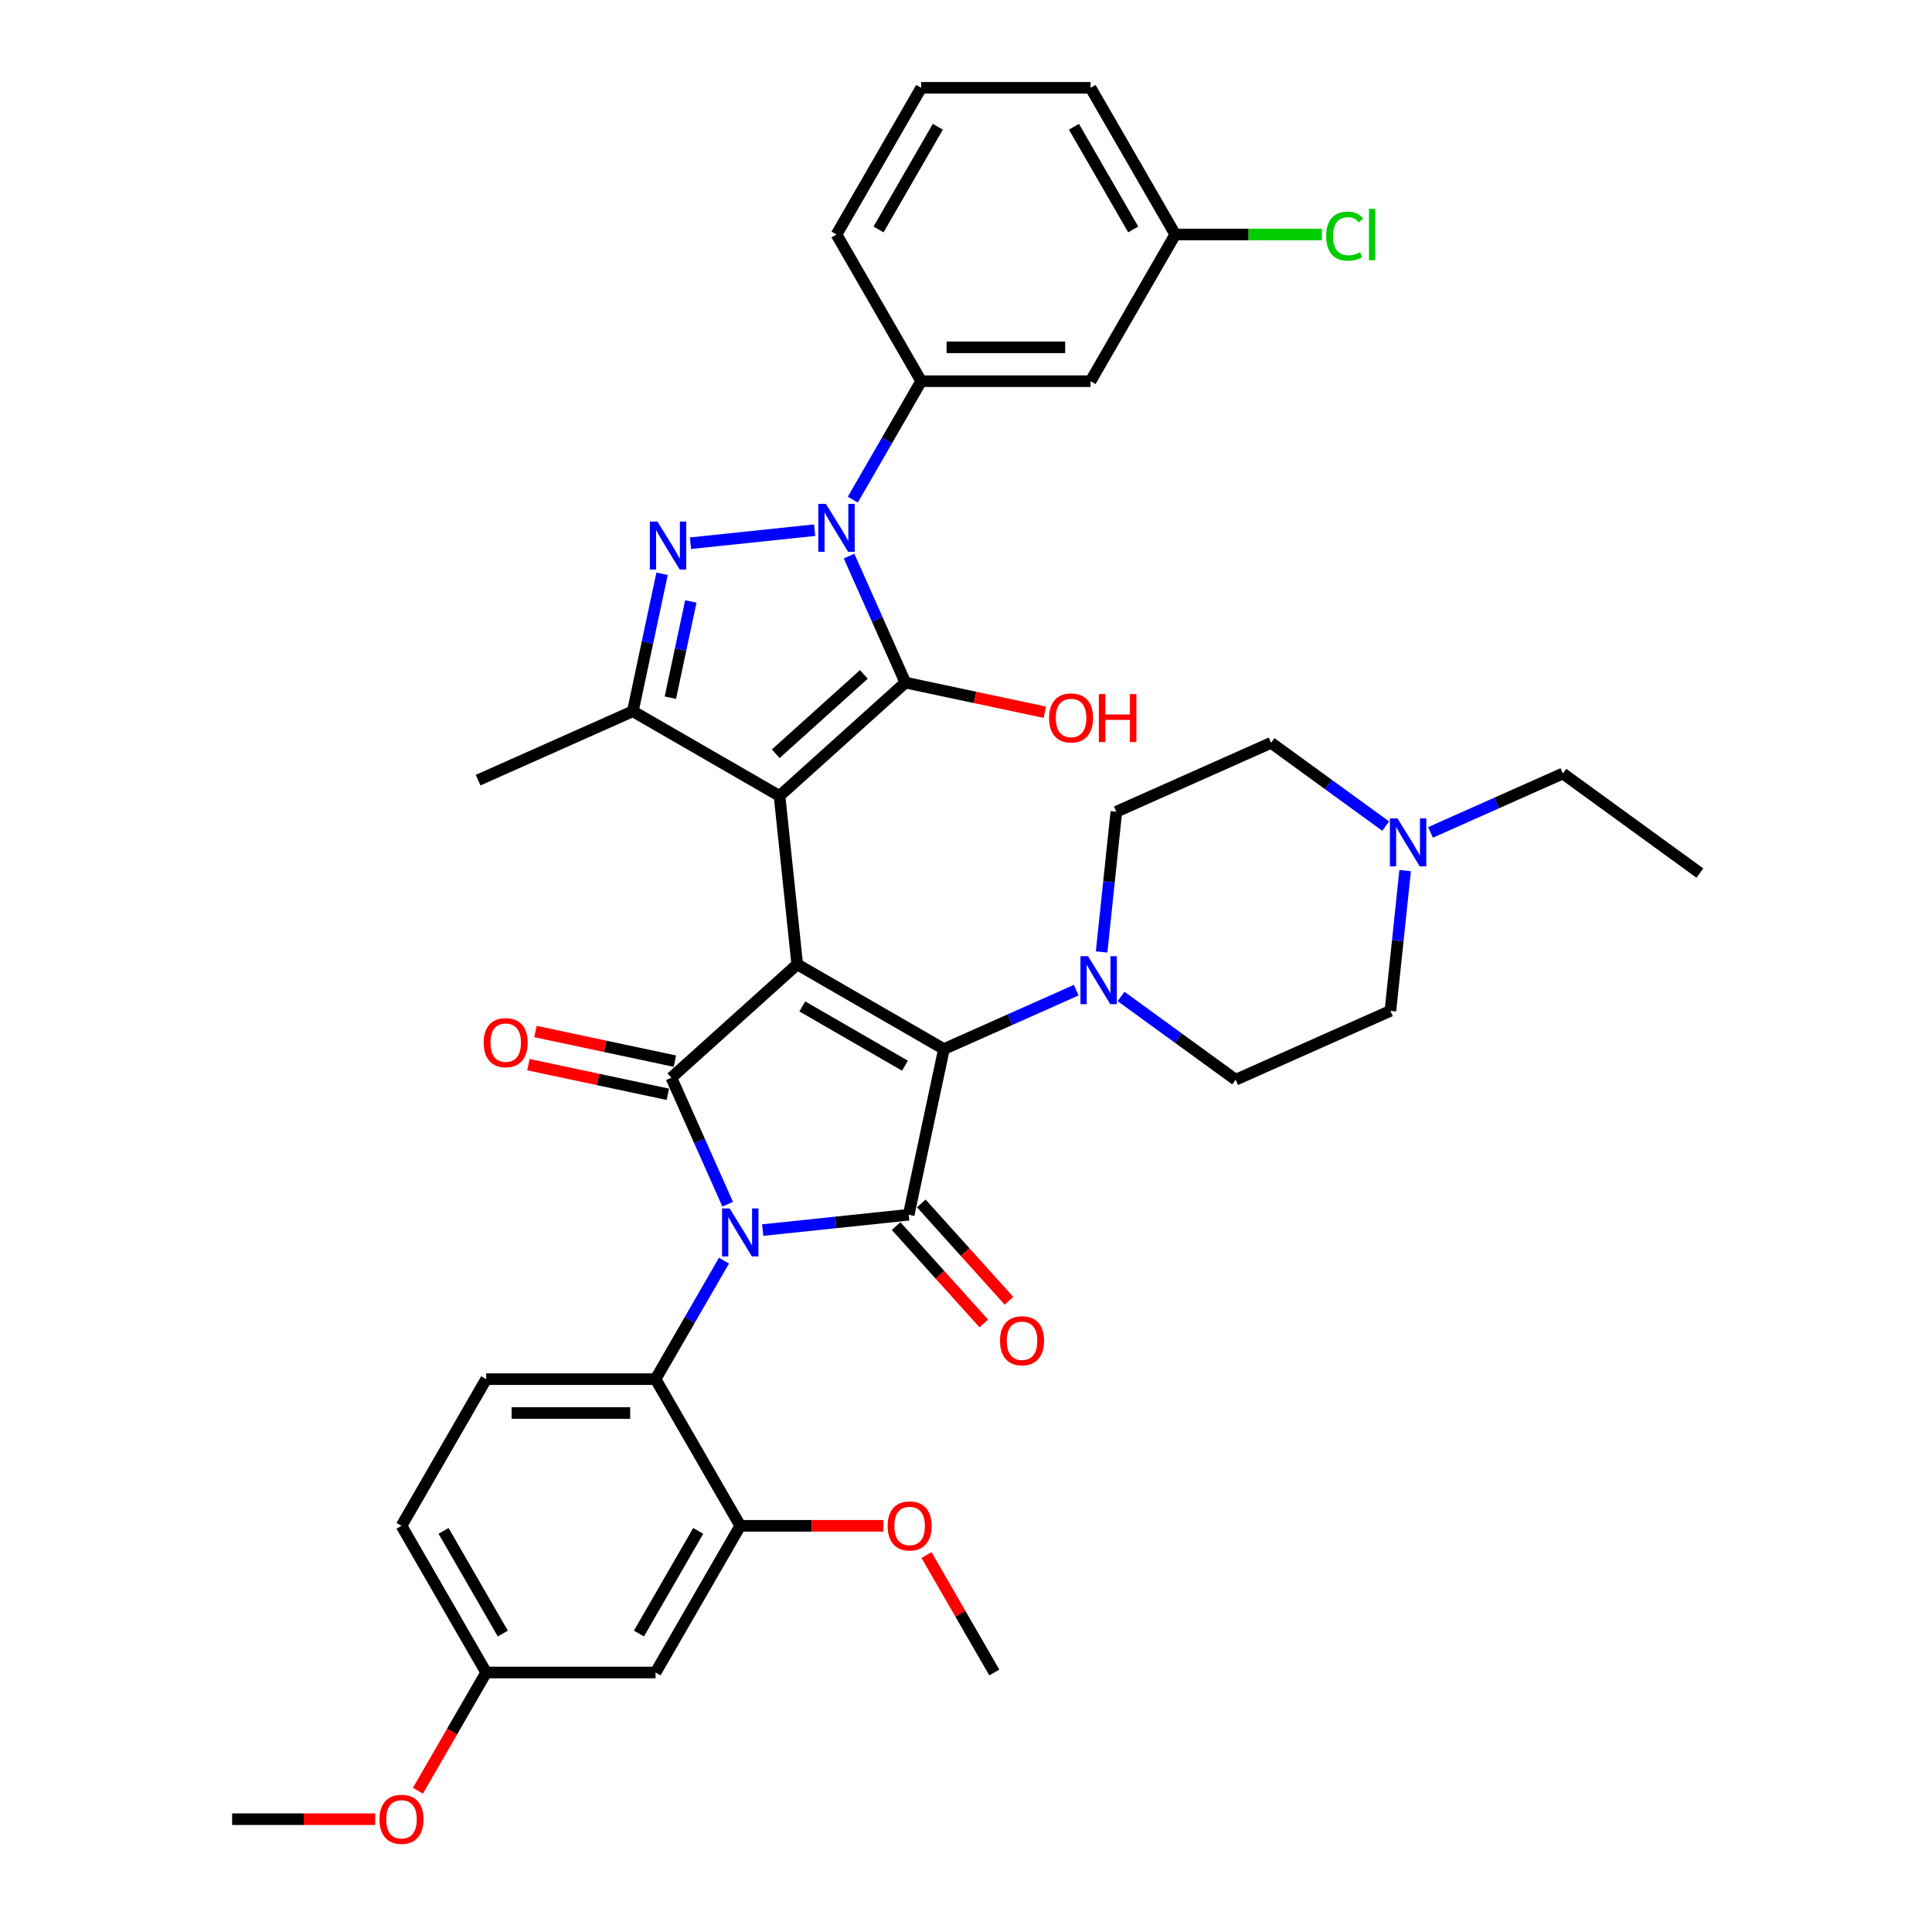 <?xml version='1.0' encoding='iso-8859-1'?>
<svg version='1.1' baseProfile='full'
              xmlns='http://www.w3.org/2000/svg'
                      xmlns:rdkit='http://www.rdkit.org/xml'
                      xmlns:xlink='http://www.w3.org/1999/xlink'
                  xml:space='preserve'
width='1000px' height='1000px' viewBox='0 0 1000 1000'>
<!-- END OF HEADER -->
<rect style='opacity:1.0;fill:#FFFFFF;stroke:none' width='1000' height='1000' x='0' y='0'> </rect>
<path class='bond-0' d='M 412.646,499.163 L 488.57,542.997' style='fill:none;fill-rule:evenodd;stroke:#000000;stroke-width:6px;stroke-linecap:butt;stroke-linejoin:miter;stroke-opacity:1' />
<path class='bond-0' d='M 415.268,520.922 L 468.414,551.606' style='fill:none;fill-rule:evenodd;stroke:#000000;stroke-width:6px;stroke-linecap:butt;stroke-linejoin:miter;stroke-opacity:1' />
<path class='bond-1' d='M 412.646,499.163 L 347.496,557.824' style='fill:none;fill-rule:evenodd;stroke:#000000;stroke-width:6px;stroke-linecap:butt;stroke-linejoin:miter;stroke-opacity:1' />
<path class='bond-2' d='M 412.646,499.163 L 403.483,411.974' style='fill:none;fill-rule:evenodd;stroke:#000000;stroke-width:6px;stroke-linecap:butt;stroke-linejoin:miter;stroke-opacity:1' />
<path class='bond-3' d='M 488.57,542.997 L 470.342,628.749' style='fill:none;fill-rule:evenodd;stroke:#000000;stroke-width:6px;stroke-linecap:butt;stroke-linejoin:miter;stroke-opacity:1' />
<path class='bond-4' d='M 488.57,542.997 L 522.81,527.752' style='fill:none;fill-rule:evenodd;stroke:#000000;stroke-width:6px;stroke-linecap:butt;stroke-linejoin:miter;stroke-opacity:1' />
<path class='bond-4' d='M 522.81,527.752 L 557.051,512.507' style='fill:none;fill-rule:evenodd;stroke:#0000FF;stroke-width:6px;stroke-linecap:butt;stroke-linejoin:miter;stroke-opacity:1' />
<path class='bond-5' d='M 470.342,628.749 L 432.552,632.721' style='fill:none;fill-rule:evenodd;stroke:#000000;stroke-width:6px;stroke-linecap:butt;stroke-linejoin:miter;stroke-opacity:1' />
<path class='bond-5' d='M 432.552,632.721 L 394.761,636.693' style='fill:none;fill-rule:evenodd;stroke:#0000FF;stroke-width:6px;stroke-linecap:butt;stroke-linejoin:miter;stroke-opacity:1' />
<path class='bond-6' d='M 463.827,634.616 L 486.519,659.818' style='fill:none;fill-rule:evenodd;stroke:#000000;stroke-width:6px;stroke-linecap:butt;stroke-linejoin:miter;stroke-opacity:1' />
<path class='bond-6' d='M 486.519,659.818 L 509.212,685.02' style='fill:none;fill-rule:evenodd;stroke:#FF0000;stroke-width:6px;stroke-linecap:butt;stroke-linejoin:miter;stroke-opacity:1' />
<path class='bond-6' d='M 476.857,622.883 L 499.55,648.086' style='fill:none;fill-rule:evenodd;stroke:#000000;stroke-width:6px;stroke-linecap:butt;stroke-linejoin:miter;stroke-opacity:1' />
<path class='bond-6' d='M 499.55,648.086 L 522.242,673.288' style='fill:none;fill-rule:evenodd;stroke:#FF0000;stroke-width:6px;stroke-linecap:butt;stroke-linejoin:miter;stroke-opacity:1' />
<path class='bond-7' d='M 376.651,623.308 L 362.074,590.566' style='fill:none;fill-rule:evenodd;stroke:#0000FF;stroke-width:6px;stroke-linecap:butt;stroke-linejoin:miter;stroke-opacity:1' />
<path class='bond-7' d='M 362.074,590.566 L 347.496,557.824' style='fill:none;fill-rule:evenodd;stroke:#000000;stroke-width:6px;stroke-linecap:butt;stroke-linejoin:miter;stroke-opacity:1' />
<path class='bond-8' d='M 374.722,652.519 L 357.021,683.178' style='fill:none;fill-rule:evenodd;stroke:#0000FF;stroke-width:6px;stroke-linecap:butt;stroke-linejoin:miter;stroke-opacity:1' />
<path class='bond-8' d='M 357.021,683.178 L 339.32,713.836' style='fill:none;fill-rule:evenodd;stroke:#000000;stroke-width:6px;stroke-linecap:butt;stroke-linejoin:miter;stroke-opacity:1' />
<path class='bond-9' d='M 349.319,549.249 L 313.237,541.579' style='fill:none;fill-rule:evenodd;stroke:#000000;stroke-width:6px;stroke-linecap:butt;stroke-linejoin:miter;stroke-opacity:1' />
<path class='bond-9' d='M 313.237,541.579 L 277.155,533.91' style='fill:none;fill-rule:evenodd;stroke:#FF0000;stroke-width:6px;stroke-linecap:butt;stroke-linejoin:miter;stroke-opacity:1' />
<path class='bond-9' d='M 345.673,566.399 L 309.591,558.73' style='fill:none;fill-rule:evenodd;stroke:#000000;stroke-width:6px;stroke-linecap:butt;stroke-linejoin:miter;stroke-opacity:1' />
<path class='bond-9' d='M 309.591,558.73 L 273.509,551.061' style='fill:none;fill-rule:evenodd;stroke:#FF0000;stroke-width:6px;stroke-linecap:butt;stroke-linejoin:miter;stroke-opacity:1' />
<path class='bond-10' d='M 403.483,411.974 L 327.56,368.14' style='fill:none;fill-rule:evenodd;stroke:#000000;stroke-width:6px;stroke-linecap:butt;stroke-linejoin:miter;stroke-opacity:1' />
<path class='bond-11' d='M 403.483,411.974 L 468.633,353.313' style='fill:none;fill-rule:evenodd;stroke:#000000;stroke-width:6px;stroke-linecap:butt;stroke-linejoin:miter;stroke-opacity:1' />
<path class='bond-11' d='M 401.523,390.145 L 447.128,349.082' style='fill:none;fill-rule:evenodd;stroke:#000000;stroke-width:6px;stroke-linecap:butt;stroke-linejoin:miter;stroke-opacity:1' />
<path class='bond-12' d='M 580.266,515.772 L 609.925,537.321' style='fill:none;fill-rule:evenodd;stroke:#0000FF;stroke-width:6px;stroke-linecap:butt;stroke-linejoin:miter;stroke-opacity:1' />
<path class='bond-12' d='M 609.925,537.321 L 639.584,558.869' style='fill:none;fill-rule:evenodd;stroke:#000000;stroke-width:6px;stroke-linecap:butt;stroke-linejoin:miter;stroke-opacity:1' />
<path class='bond-13' d='M 570.194,492.733 L 574.008,456.442' style='fill:none;fill-rule:evenodd;stroke:#0000FF;stroke-width:6px;stroke-linecap:butt;stroke-linejoin:miter;stroke-opacity:1' />
<path class='bond-13' d='M 574.008,456.442 L 577.822,420.151' style='fill:none;fill-rule:evenodd;stroke:#000000;stroke-width:6px;stroke-linecap:butt;stroke-linejoin:miter;stroke-opacity:1' />
<path class='bond-14' d='M 327.56,368.14 L 335.121,332.567' style='fill:none;fill-rule:evenodd;stroke:#000000;stroke-width:6px;stroke-linecap:butt;stroke-linejoin:miter;stroke-opacity:1' />
<path class='bond-14' d='M 335.121,332.567 L 342.682,296.993' style='fill:none;fill-rule:evenodd;stroke:#0000FF;stroke-width:6px;stroke-linecap:butt;stroke-linejoin:miter;stroke-opacity:1' />
<path class='bond-14' d='M 346.979,361.114 L 352.271,336.212' style='fill:none;fill-rule:evenodd;stroke:#000000;stroke-width:6px;stroke-linecap:butt;stroke-linejoin:miter;stroke-opacity:1' />
<path class='bond-14' d='M 352.271,336.212 L 357.564,311.311' style='fill:none;fill-rule:evenodd;stroke:#0000FF;stroke-width:6px;stroke-linecap:butt;stroke-linejoin:miter;stroke-opacity:1' />
<path class='bond-15' d='M 327.56,368.14 L 247.47,403.798' style='fill:none;fill-rule:evenodd;stroke:#000000;stroke-width:6px;stroke-linecap:butt;stroke-linejoin:miter;stroke-opacity:1' />
<path class='bond-16' d='M 357.394,281.168 L 421.66,274.413' style='fill:none;fill-rule:evenodd;stroke:#0000FF;stroke-width:6px;stroke-linecap:butt;stroke-linejoin:miter;stroke-opacity:1' />
<path class='bond-17' d='M 441.408,258.618 L 459.108,227.959' style='fill:none;fill-rule:evenodd;stroke:#0000FF;stroke-width:6px;stroke-linecap:butt;stroke-linejoin:miter;stroke-opacity:1' />
<path class='bond-17' d='M 459.108,227.959 L 476.809,197.301' style='fill:none;fill-rule:evenodd;stroke:#000000;stroke-width:6px;stroke-linecap:butt;stroke-linejoin:miter;stroke-opacity:1' />
<path class='bond-18' d='M 439.478,287.829 L 454.055,320.571' style='fill:none;fill-rule:evenodd;stroke:#0000FF;stroke-width:6px;stroke-linecap:butt;stroke-linejoin:miter;stroke-opacity:1' />
<path class='bond-18' d='M 454.055,320.571 L 468.633,353.313' style='fill:none;fill-rule:evenodd;stroke:#000000;stroke-width:6px;stroke-linecap:butt;stroke-linejoin:miter;stroke-opacity:1' />
<path class='bond-19' d='M 468.633,353.313 L 504.715,360.982' style='fill:none;fill-rule:evenodd;stroke:#000000;stroke-width:6px;stroke-linecap:butt;stroke-linejoin:miter;stroke-opacity:1' />
<path class='bond-19' d='M 504.715,360.982 L 540.797,368.652' style='fill:none;fill-rule:evenodd;stroke:#FF0000;stroke-width:6px;stroke-linecap:butt;stroke-linejoin:miter;stroke-opacity:1' />
<path class='bond-20' d='M 383.154,789.759 L 339.32,865.683' style='fill:none;fill-rule:evenodd;stroke:#000000;stroke-width:6px;stroke-linecap:butt;stroke-linejoin:miter;stroke-opacity:1' />
<path class='bond-20' d='M 361.394,792.381 L 330.71,845.527' style='fill:none;fill-rule:evenodd;stroke:#000000;stroke-width:6px;stroke-linecap:butt;stroke-linejoin:miter;stroke-opacity:1' />
<path class='bond-21' d='M 383.154,789.759 L 339.32,713.836' style='fill:none;fill-rule:evenodd;stroke:#000000;stroke-width:6px;stroke-linecap:butt;stroke-linejoin:miter;stroke-opacity:1' />
<path class='bond-22' d='M 383.154,789.759 L 420.194,789.759' style='fill:none;fill-rule:evenodd;stroke:#000000;stroke-width:6px;stroke-linecap:butt;stroke-linejoin:miter;stroke-opacity:1' />
<path class='bond-22' d='M 420.194,789.759 L 457.234,789.759' style='fill:none;fill-rule:evenodd;stroke:#FF0000;stroke-width:6px;stroke-linecap:butt;stroke-linejoin:miter;stroke-opacity:1' />
<path class='bond-23' d='M 639.584,558.869 L 719.673,523.211' style='fill:none;fill-rule:evenodd;stroke:#000000;stroke-width:6px;stroke-linecap:butt;stroke-linejoin:miter;stroke-opacity:1' />
<path class='bond-24' d='M 719.673,523.211 L 723.487,486.92' style='fill:none;fill-rule:evenodd;stroke:#000000;stroke-width:6px;stroke-linecap:butt;stroke-linejoin:miter;stroke-opacity:1' />
<path class='bond-24' d='M 723.487,486.92 L 727.302,450.629' style='fill:none;fill-rule:evenodd;stroke:#0000FF;stroke-width:6px;stroke-linecap:butt;stroke-linejoin:miter;stroke-opacity:1' />
<path class='bond-25' d='M 717.23,427.59 L 687.571,406.041' style='fill:none;fill-rule:evenodd;stroke:#0000FF;stroke-width:6px;stroke-linecap:butt;stroke-linejoin:miter;stroke-opacity:1' />
<path class='bond-25' d='M 687.571,406.041 L 657.912,384.493' style='fill:none;fill-rule:evenodd;stroke:#000000;stroke-width:6px;stroke-linecap:butt;stroke-linejoin:miter;stroke-opacity:1' />
<path class='bond-26' d='M 740.444,430.855 L 774.685,415.61' style='fill:none;fill-rule:evenodd;stroke:#0000FF;stroke-width:6px;stroke-linecap:butt;stroke-linejoin:miter;stroke-opacity:1' />
<path class='bond-26' d='M 774.685,415.61 L 808.926,400.365' style='fill:none;fill-rule:evenodd;stroke:#000000;stroke-width:6px;stroke-linecap:butt;stroke-linejoin:miter;stroke-opacity:1' />
<path class='bond-27' d='M 657.912,384.493 L 577.822,420.151' style='fill:none;fill-rule:evenodd;stroke:#000000;stroke-width:6px;stroke-linecap:butt;stroke-linejoin:miter;stroke-opacity:1' />
<path class='bond-28' d='M 808.926,400.365 L 879.851,451.895' style='fill:none;fill-rule:evenodd;stroke:#000000;stroke-width:6px;stroke-linecap:butt;stroke-linejoin:miter;stroke-opacity:1' />
<path class='bond-29' d='M 339.32,865.683 L 251.652,865.683' style='fill:none;fill-rule:evenodd;stroke:#000000;stroke-width:6px;stroke-linecap:butt;stroke-linejoin:miter;stroke-opacity:1' />
<path class='bond-30' d='M 339.32,713.836 L 251.652,713.836' style='fill:none;fill-rule:evenodd;stroke:#000000;stroke-width:6px;stroke-linecap:butt;stroke-linejoin:miter;stroke-opacity:1' />
<path class='bond-30' d='M 326.17,731.37 L 264.802,731.37' style='fill:none;fill-rule:evenodd;stroke:#000000;stroke-width:6px;stroke-linecap:butt;stroke-linejoin:miter;stroke-opacity:1' />
<path class='bond-31' d='M 564.478,197.301 L 476.809,197.301' style='fill:none;fill-rule:evenodd;stroke:#000000;stroke-width:6px;stroke-linecap:butt;stroke-linejoin:miter;stroke-opacity:1' />
<path class='bond-31' d='M 551.327,179.767 L 489.959,179.767' style='fill:none;fill-rule:evenodd;stroke:#000000;stroke-width:6px;stroke-linecap:butt;stroke-linejoin:miter;stroke-opacity:1' />
<path class='bond-32' d='M 564.478,197.301 L 608.312,121.378' style='fill:none;fill-rule:evenodd;stroke:#000000;stroke-width:6px;stroke-linecap:butt;stroke-linejoin:miter;stroke-opacity:1' />
<path class='bond-33' d='M 476.809,197.301 L 432.975,121.378' style='fill:none;fill-rule:evenodd;stroke:#000000;stroke-width:6px;stroke-linecap:butt;stroke-linejoin:miter;stroke-opacity:1' />
<path class='bond-34' d='M 608.312,121.378 L 646.263,121.378' style='fill:none;fill-rule:evenodd;stroke:#000000;stroke-width:6px;stroke-linecap:butt;stroke-linejoin:miter;stroke-opacity:1' />
<path class='bond-34' d='M 646.263,121.378 L 684.215,121.378' style='fill:none;fill-rule:evenodd;stroke:#00CC00;stroke-width:6px;stroke-linecap:butt;stroke-linejoin:miter;stroke-opacity:1' />
<path class='bond-35' d='M 608.312,121.378 L 564.478,45.455' style='fill:none;fill-rule:evenodd;stroke:#000000;stroke-width:6px;stroke-linecap:butt;stroke-linejoin:miter;stroke-opacity:1' />
<path class='bond-35' d='M 586.552,118.756 L 555.868,65.61' style='fill:none;fill-rule:evenodd;stroke:#000000;stroke-width:6px;stroke-linecap:butt;stroke-linejoin:miter;stroke-opacity:1' />
<path class='bond-36' d='M 476.809,45.455 L 564.478,45.455' style='fill:none;fill-rule:evenodd;stroke:#000000;stroke-width:6px;stroke-linecap:butt;stroke-linejoin:miter;stroke-opacity:1' />
<path class='bond-37' d='M 476.809,45.455 L 432.975,121.378' style='fill:none;fill-rule:evenodd;stroke:#000000;stroke-width:6px;stroke-linecap:butt;stroke-linejoin:miter;stroke-opacity:1' />
<path class='bond-37' d='M 485.419,65.61 L 454.735,118.756' style='fill:none;fill-rule:evenodd;stroke:#000000;stroke-width:6px;stroke-linecap:butt;stroke-linejoin:miter;stroke-opacity:1' />
<path class='bond-38' d='M 251.652,713.836 L 207.817,789.759' style='fill:none;fill-rule:evenodd;stroke:#000000;stroke-width:6px;stroke-linecap:butt;stroke-linejoin:miter;stroke-opacity:1' />
<path class='bond-39' d='M 251.652,865.683 L 233.991,896.271' style='fill:none;fill-rule:evenodd;stroke:#000000;stroke-width:6px;stroke-linecap:butt;stroke-linejoin:miter;stroke-opacity:1' />
<path class='bond-39' d='M 233.991,896.271 L 216.331,926.86' style='fill:none;fill-rule:evenodd;stroke:#FF0000;stroke-width:6px;stroke-linecap:butt;stroke-linejoin:miter;stroke-opacity:1' />
<path class='bond-40' d='M 251.652,865.683 L 207.817,789.759' style='fill:none;fill-rule:evenodd;stroke:#000000;stroke-width:6px;stroke-linecap:butt;stroke-linejoin:miter;stroke-opacity:1' />
<path class='bond-40' d='M 260.261,845.527 L 229.577,792.381' style='fill:none;fill-rule:evenodd;stroke:#000000;stroke-width:6px;stroke-linecap:butt;stroke-linejoin:miter;stroke-opacity:1' />
<path class='bond-41' d='M 479.559,804.891 L 497.108,835.287' style='fill:none;fill-rule:evenodd;stroke:#FF0000;stroke-width:6px;stroke-linecap:butt;stroke-linejoin:miter;stroke-opacity:1' />
<path class='bond-41' d='M 497.108,835.287 L 514.657,865.683' style='fill:none;fill-rule:evenodd;stroke:#000000;stroke-width:6px;stroke-linecap:butt;stroke-linejoin:miter;stroke-opacity:1' />
<path class='bond-42' d='M 194.229,941.606 L 157.189,941.606' style='fill:none;fill-rule:evenodd;stroke:#FF0000;stroke-width:6px;stroke-linecap:butt;stroke-linejoin:miter;stroke-opacity:1' />
<path class='bond-42' d='M 157.189,941.606 L 120.149,941.606' style='fill:none;fill-rule:evenodd;stroke:#000000;stroke-width:6px;stroke-linecap:butt;stroke-linejoin:miter;stroke-opacity:1' />
<path  class='atom-3' d='M 377.666 625.499
L 385.802 638.65
Q 386.608 639.947, 387.906 642.297
Q 389.203 644.646, 389.273 644.787
L 389.273 625.499
L 392.57 625.499
L 392.57 650.327
L 389.168 650.327
L 380.436 635.95
Q 379.419 634.266, 378.332 632.338
Q 377.28 630.409, 376.965 629.813
L 376.965 650.327
L 373.739 650.327
L 373.739 625.499
L 377.666 625.499
' fill='#0000FF'/>
<path  class='atom-6' d='M 563.171 494.925
L 571.306 508.075
Q 572.113 509.373, 573.41 511.722
Q 574.708 514.072, 574.778 514.212
L 574.778 494.925
L 578.074 494.925
L 578.074 519.753
L 574.673 519.753
L 565.941 505.375
Q 564.924 503.692, 563.837 501.763
Q 562.785 499.834, 562.469 499.238
L 562.469 519.753
L 559.243 519.753
L 559.243 494.925
L 563.171 494.925
' fill='#0000FF'/>
<path  class='atom-7' d='M 250.347 539.667
Q 250.347 533.706, 253.292 530.374
Q 256.238 527.043, 261.744 527.043
Q 267.249 527.043, 270.195 530.374
Q 273.14 533.706, 273.14 539.667
Q 273.14 545.699, 270.16 549.135
Q 267.179 552.537, 261.744 552.537
Q 256.273 552.537, 253.292 549.135
Q 250.347 545.734, 250.347 539.667
M 261.744 549.731
Q 265.531 549.731, 267.565 547.207
Q 269.634 544.647, 269.634 539.667
Q 269.634 534.793, 267.565 532.338
Q 265.531 529.848, 261.744 529.848
Q 257.956 529.848, 255.887 532.303
Q 253.853 534.758, 253.853 539.667
Q 253.853 544.682, 255.887 547.207
Q 257.956 549.731, 261.744 549.731
' fill='#FF0000'/>
<path  class='atom-8' d='M 517.607 693.97
Q 517.607 688.008, 520.553 684.677
Q 523.498 681.346, 529.004 681.346
Q 534.509 681.346, 537.455 684.677
Q 540.401 688.008, 540.401 693.97
Q 540.401 700.002, 537.42 703.438
Q 534.439 706.84, 529.004 706.84
Q 523.533 706.84, 520.553 703.438
Q 517.607 700.037, 517.607 693.97
M 529.004 704.034
Q 532.791 704.034, 534.825 701.509
Q 536.894 698.949, 536.894 693.97
Q 536.894 689.096, 534.825 686.641
Q 532.791 684.151, 529.004 684.151
Q 525.217 684.151, 523.148 686.606
Q 521.114 689.06, 521.114 693.97
Q 521.114 698.985, 523.148 701.509
Q 525.217 704.034, 529.004 704.034
' fill='#FF0000'/>
<path  class='atom-10' d='M 340.299 269.974
L 348.434 283.124
Q 349.241 284.422, 350.538 286.771
Q 351.836 289.121, 351.906 289.261
L 351.906 269.974
L 355.202 269.974
L 355.202 294.801
L 351.801 294.801
L 343.069 280.424
Q 342.052 278.741, 340.965 276.812
Q 339.913 274.883, 339.597 274.287
L 339.597 294.801
L 336.371 294.801
L 336.371 269.974
L 340.299 269.974
' fill='#0000FF'/>
<path  class='atom-11' d='M 427.487 260.81
L 435.623 273.96
Q 436.429 275.258, 437.727 277.607
Q 439.024 279.957, 439.094 280.097
L 439.094 260.81
L 442.391 260.81
L 442.391 285.638
L 438.989 285.638
L 430.257 271.26
Q 429.24 269.577, 428.153 267.648
Q 427.101 265.719, 426.786 265.123
L 426.786 285.638
L 423.559 285.638
L 423.559 260.81
L 427.487 260.81
' fill='#0000FF'/>
<path  class='atom-14' d='M 542.989 371.61
Q 542.989 365.649, 545.934 362.317
Q 548.88 358.986, 554.386 358.986
Q 559.891 358.986, 562.837 362.317
Q 565.783 365.649, 565.783 371.61
Q 565.783 377.642, 562.802 381.078
Q 559.821 384.48, 554.386 384.48
Q 548.915 384.48, 545.934 381.078
Q 542.989 377.677, 542.989 371.61
M 554.386 381.675
Q 558.173 381.675, 560.207 379.15
Q 562.276 376.59, 562.276 371.61
Q 562.276 366.736, 560.207 364.281
Q 558.173 361.791, 554.386 361.791
Q 550.598 361.791, 548.529 364.246
Q 546.495 366.701, 546.495 371.61
Q 546.495 376.625, 548.529 379.15
Q 550.598 381.675, 554.386 381.675
' fill='#FF0000'/>
<path  class='atom-14' d='M 568.763 359.267
L 572.13 359.267
L 572.13 369.822
L 584.824 369.822
L 584.824 359.267
L 588.191 359.267
L 588.191 384.094
L 584.824 384.094
L 584.824 372.627
L 572.13 372.627
L 572.13 384.094
L 568.763 384.094
L 568.763 359.267
' fill='#FF0000'/>
<path  class='atom-17' d='M 723.349 423.609
L 731.484 436.759
Q 732.291 438.057, 733.588 440.406
Q 734.886 442.756, 734.956 442.896
L 734.956 423.609
L 738.252 423.609
L 738.252 448.437
L 734.851 448.437
L 726.119 434.059
Q 725.102 432.376, 724.015 430.447
Q 722.963 428.519, 722.647 427.922
L 722.647 448.437
L 719.421 448.437
L 719.421 423.609
L 723.349 423.609
' fill='#0000FF'/>
<path  class='atom-28' d='M 686.407 122.237
Q 686.407 116.065, 689.282 112.839
Q 692.193 109.577, 697.699 109.577
Q 702.818 109.577, 705.554 113.189
L 703.239 115.083
Q 701.24 112.453, 697.699 112.453
Q 693.946 112.453, 691.948 114.978
Q 689.984 117.468, 689.984 122.237
Q 689.984 127.146, 692.018 129.671
Q 694.087 132.196, 698.084 132.196
Q 700.82 132.196, 704.011 130.548
L 704.993 133.178
Q 703.695 134.019, 701.731 134.51
Q 699.768 135.001, 697.593 135.001
Q 692.193 135.001, 689.282 131.705
Q 686.407 128.409, 686.407 122.237
' fill='#00CC00'/>
<path  class='atom-28' d='M 708.569 108.07
L 711.796 108.07
L 711.796 134.686
L 708.569 134.686
L 708.569 108.07
' fill='#00CC00'/>
<path  class='atom-35' d='M 459.426 789.83
Q 459.426 783.868, 462.371 780.537
Q 465.317 777.205, 470.823 777.205
Q 476.328 777.205, 479.274 780.537
Q 482.219 783.868, 482.219 789.83
Q 482.219 795.861, 479.239 799.298
Q 476.258 802.699, 470.823 802.699
Q 465.352 802.699, 462.371 799.298
Q 459.426 795.896, 459.426 789.83
M 470.823 799.894
Q 474.61 799.894, 476.644 797.369
Q 478.713 794.809, 478.713 789.83
Q 478.713 784.955, 476.644 782.501
Q 474.61 780.011, 470.823 780.011
Q 467.035 780.011, 464.966 782.465
Q 462.932 784.92, 462.932 789.83
Q 462.932 794.844, 464.966 797.369
Q 467.035 799.894, 470.823 799.894
' fill='#FF0000'/>
<path  class='atom-36' d='M 196.42 941.676
Q 196.42 935.714, 199.366 932.383
Q 202.312 929.051, 207.817 929.051
Q 213.323 929.051, 216.269 932.383
Q 219.214 935.714, 219.214 941.676
Q 219.214 947.707, 216.233 951.144
Q 213.253 954.545, 207.817 954.545
Q 202.347 954.545, 199.366 951.144
Q 196.42 947.742, 196.42 941.676
M 207.817 951.74
Q 211.605 951.74, 213.638 949.215
Q 215.707 946.655, 215.707 941.676
Q 215.707 936.801, 213.638 934.347
Q 211.605 931.857, 207.817 931.857
Q 204.03 931.857, 201.961 934.312
Q 199.927 936.766, 199.927 941.676
Q 199.927 946.69, 201.961 949.215
Q 204.03 951.74, 207.817 951.74
' fill='#FF0000'/>
</svg>
